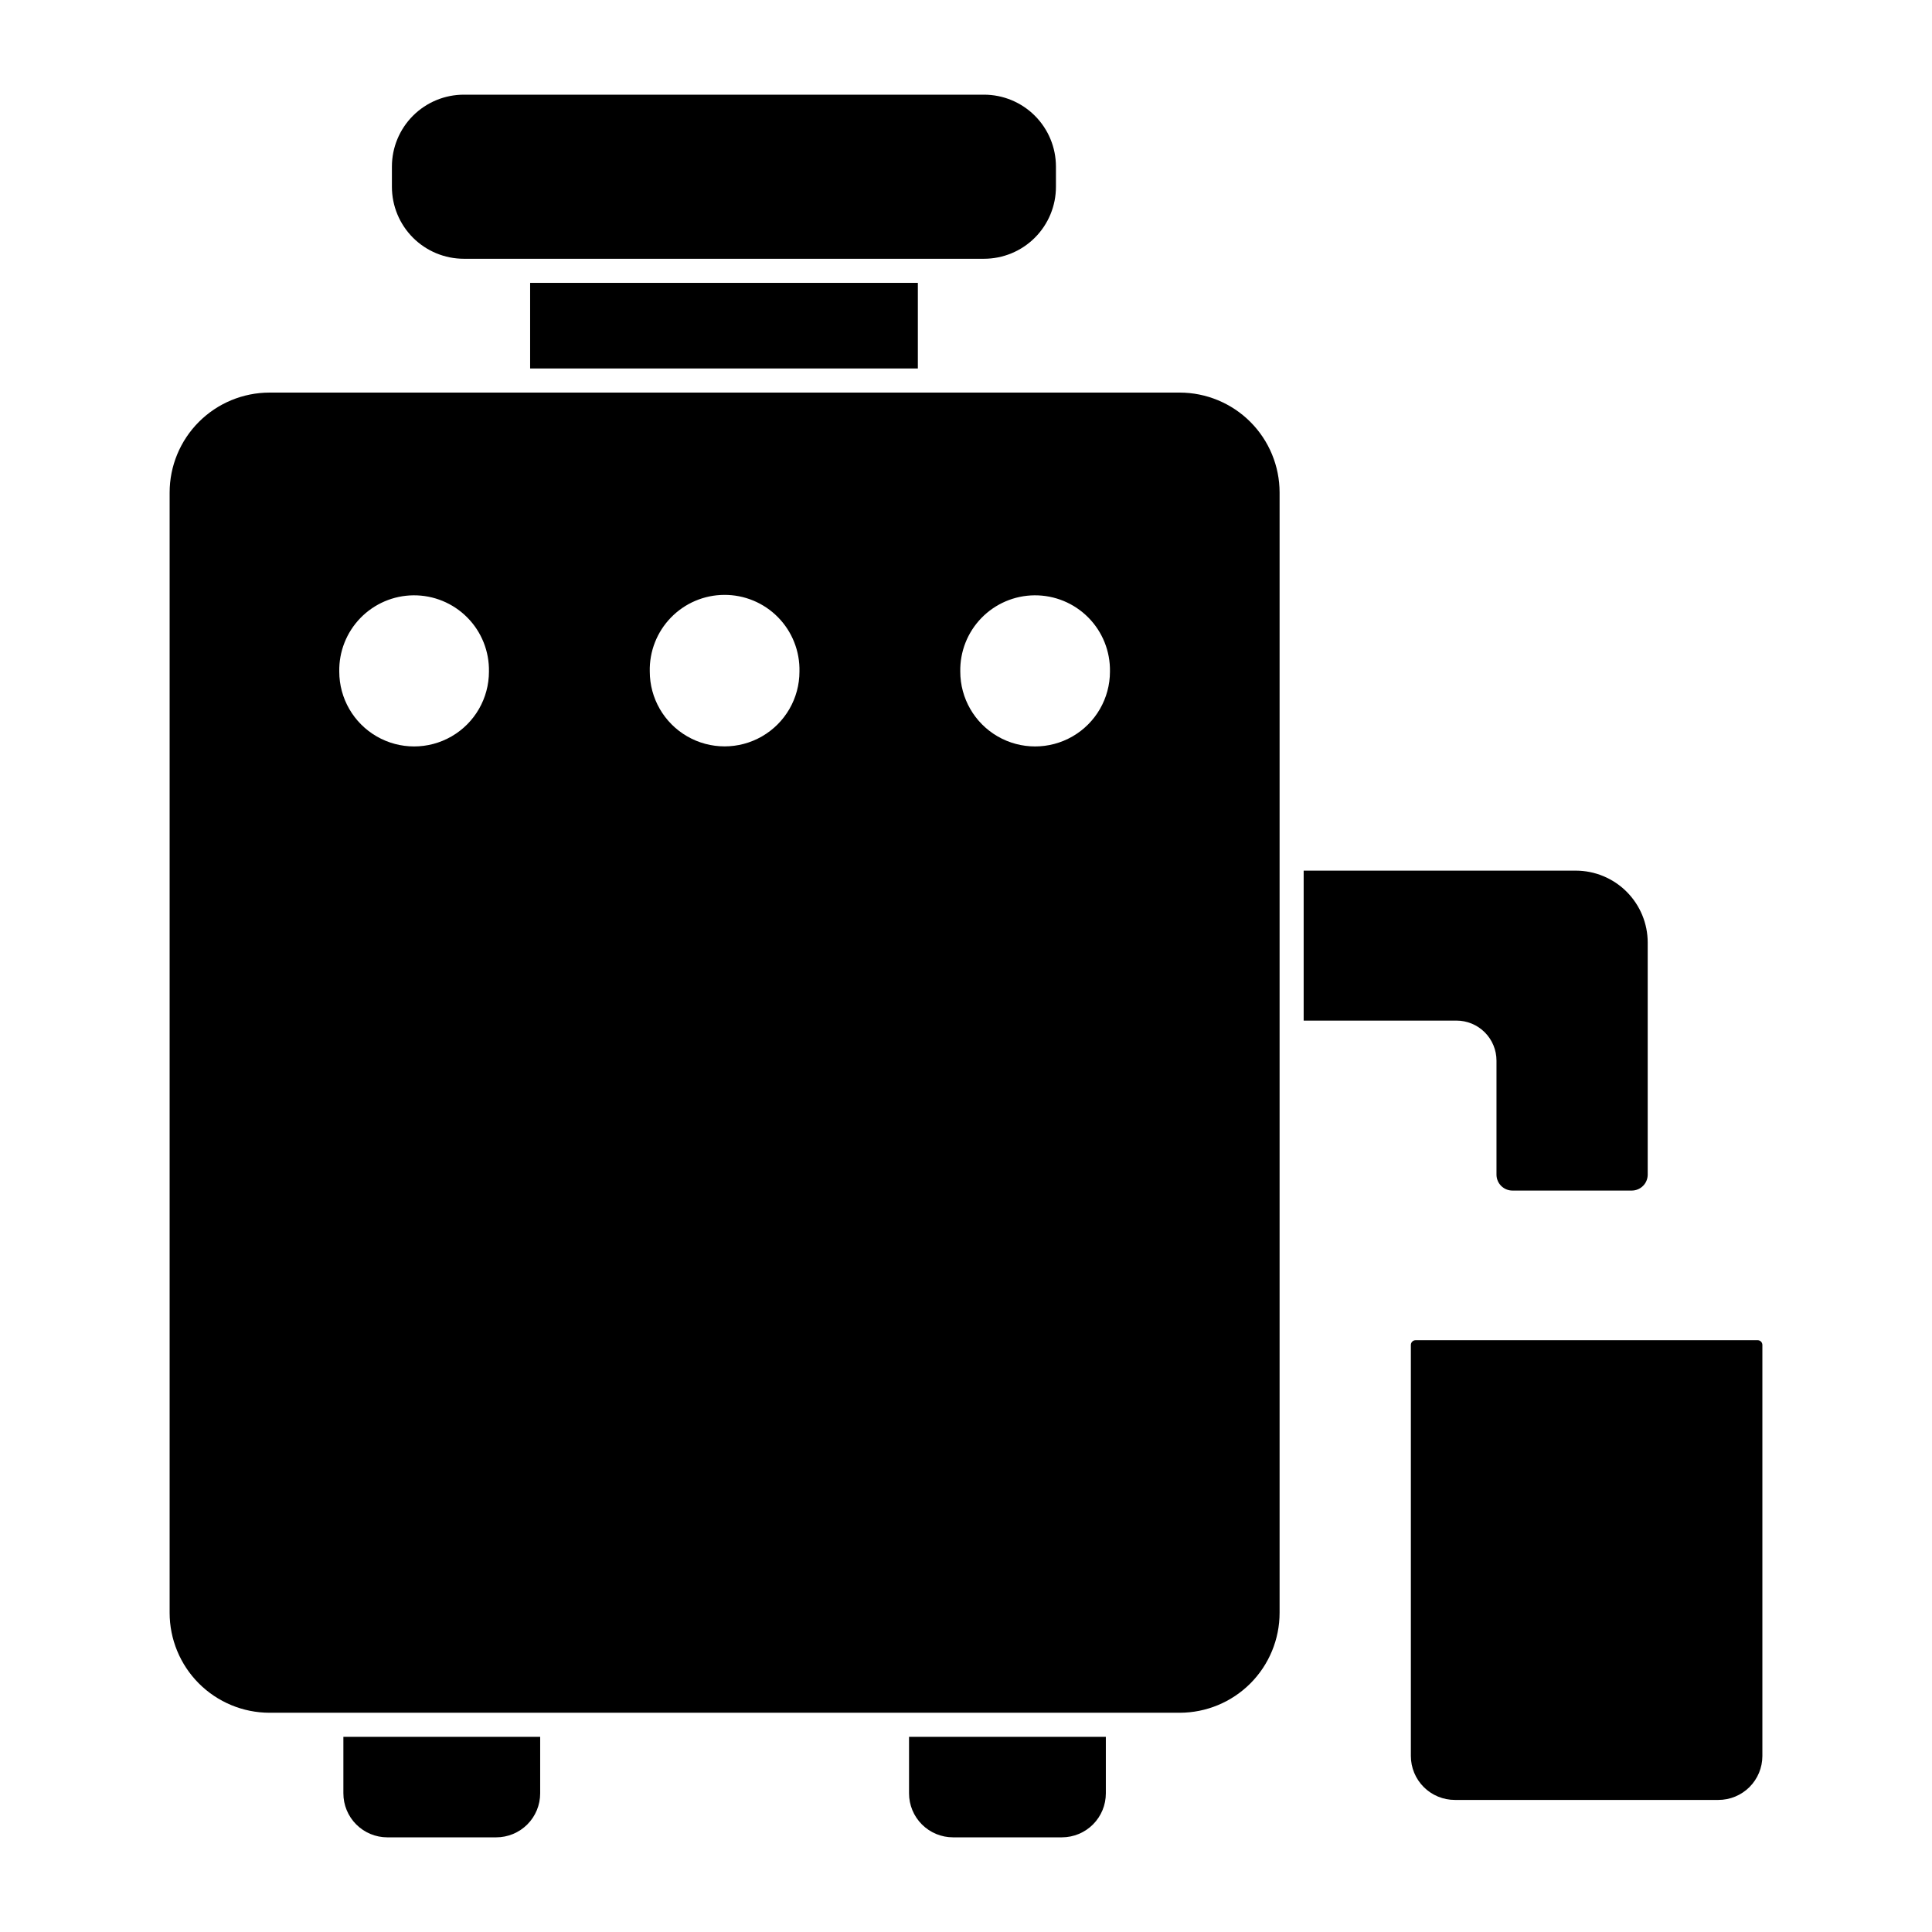 <?xml version="1.0" encoding="UTF-8"?>
<!-- Uploaded to: ICON Repo, www.svgrepo.com, Generator: ICON Repo Mixer Tools -->
<svg fill="#000000" width="800px" height="800px" version="1.1" viewBox="144 144 512 512" xmlns="http://www.w3.org/2000/svg">
 <g>
  <path d="m215.42 248.04c-7.019 0.008-13.754 2.801-18.715 7.766-4.961 4.969-7.75 11.699-7.75 18.723v296.86c-0.004 7.023 2.781 13.762 7.742 18.734 4.965 4.969 11.699 7.766 18.723 7.773h241.22c7.023-0.008 13.758-2.805 18.723-7.773 4.961-4.973 7.746-11.711 7.742-18.734v-296.86c0-7.023-2.789-13.754-7.75-18.723-4.961-4.965-11.695-7.758-18.715-7.766zm120.5 53.609h-0.004c5.367-0.031 10.516 2.109 14.273 5.938s5.805 9.016 5.676 14.379c0 7.086-3.781 13.633-9.918 17.176-6.137 3.543-13.695 3.543-19.832 0s-9.918-10.09-9.918-17.176c-0.129-5.324 1.887-10.477 5.598-14.297 3.707-3.824 8.797-5.992 14.121-6.019zm-82.367 0.117h-0.004c5.359-0.051 10.516 2.066 14.289 5.875 3.773 3.805 5.844 8.98 5.738 14.34 0 7.086-3.777 13.633-9.914 17.176-6.137 3.543-13.699 3.543-19.836 0-6.137-3.543-9.918-10.09-9.918-17.176-0.102-5.293 1.918-10.406 5.606-14.203 3.691-3.797 8.742-5.961 14.035-6.012zm164.57 0h-0.004c5.359-0.051 10.516 2.066 14.289 5.875 3.773 3.805 5.844 8.98 5.742 14.34 0 7.086-3.781 13.633-9.918 17.176-6.137 3.543-13.699 3.543-19.836 0-6.137-3.543-9.914-10.09-9.914-17.176-0.102-5.293 1.914-10.406 5.602-14.203 3.691-3.797 8.742-5.961 14.035-6.012z"/>
  <path d="m247.86 188.14v5.359c0 5.059 2.008 9.914 5.586 13.492 3.578 3.578 8.43 5.586 13.492 5.586h137.82c5.062 0 9.914-2.008 13.492-5.586s5.59-8.434 5.586-13.492v-5.359c-0.004-5.059-2.016-9.902-5.594-13.477-3.578-3.57-8.426-5.578-13.484-5.574h-137.82c-5.055-0.004-9.906 2.004-13.484 5.574-3.574 3.574-5.59 8.418-5.594 13.477z"/>
  <path d="m387.24 241.65h-102.75v-22.688h102.75z"/>
  <path d="m580.66 455.29c-0.004 2.332-1.891 4.219-4.223 4.223h-31.633c-2.328-0.004-4.215-1.891-4.219-4.223v-30.215c0-2.816-1.125-5.519-3.117-7.508-1.996-1.992-4.703-3.106-7.519-3.098h-40.465v-39.738h72.125v-0.004c5.055 0.008 9.902 2.019 13.477 5.598 3.57 3.578 5.578 8.426 5.574 13.48z"/>
  <path d="m529.57 621h69.816-0.004c3.09 0.004 6.055-1.223 8.242-3.402 2.188-2.184 3.418-5.144 3.422-8.234v-108.95c-0.004-0.695-0.574-1.254-1.27-1.25h-90.613c-0.695-0.004-1.266 0.555-1.27 1.25v108.95c0.004 3.09 1.234 6.051 3.422 8.234 2.188 2.18 5.152 3.406 8.242 3.402z"/>
  <path d="m235 619.25c-0.004 3.09 1.219 6.055 3.402 8.242s5.144 3.418 8.234 3.422h28.852c3.098 0.004 6.066-1.227 8.254-3.414s3.414-5.156 3.41-8.25v-14.969h-52.152z"/>
  <path d="m437.06 604.28h-52.156v14.969c-0.004 3.094 1.227 6.062 3.414 8.25s5.156 3.414 8.25 3.414h28.852c3.09-0.004 6.055-1.234 8.238-3.422s3.406-5.152 3.402-8.242z"/>
 </g>
</svg>